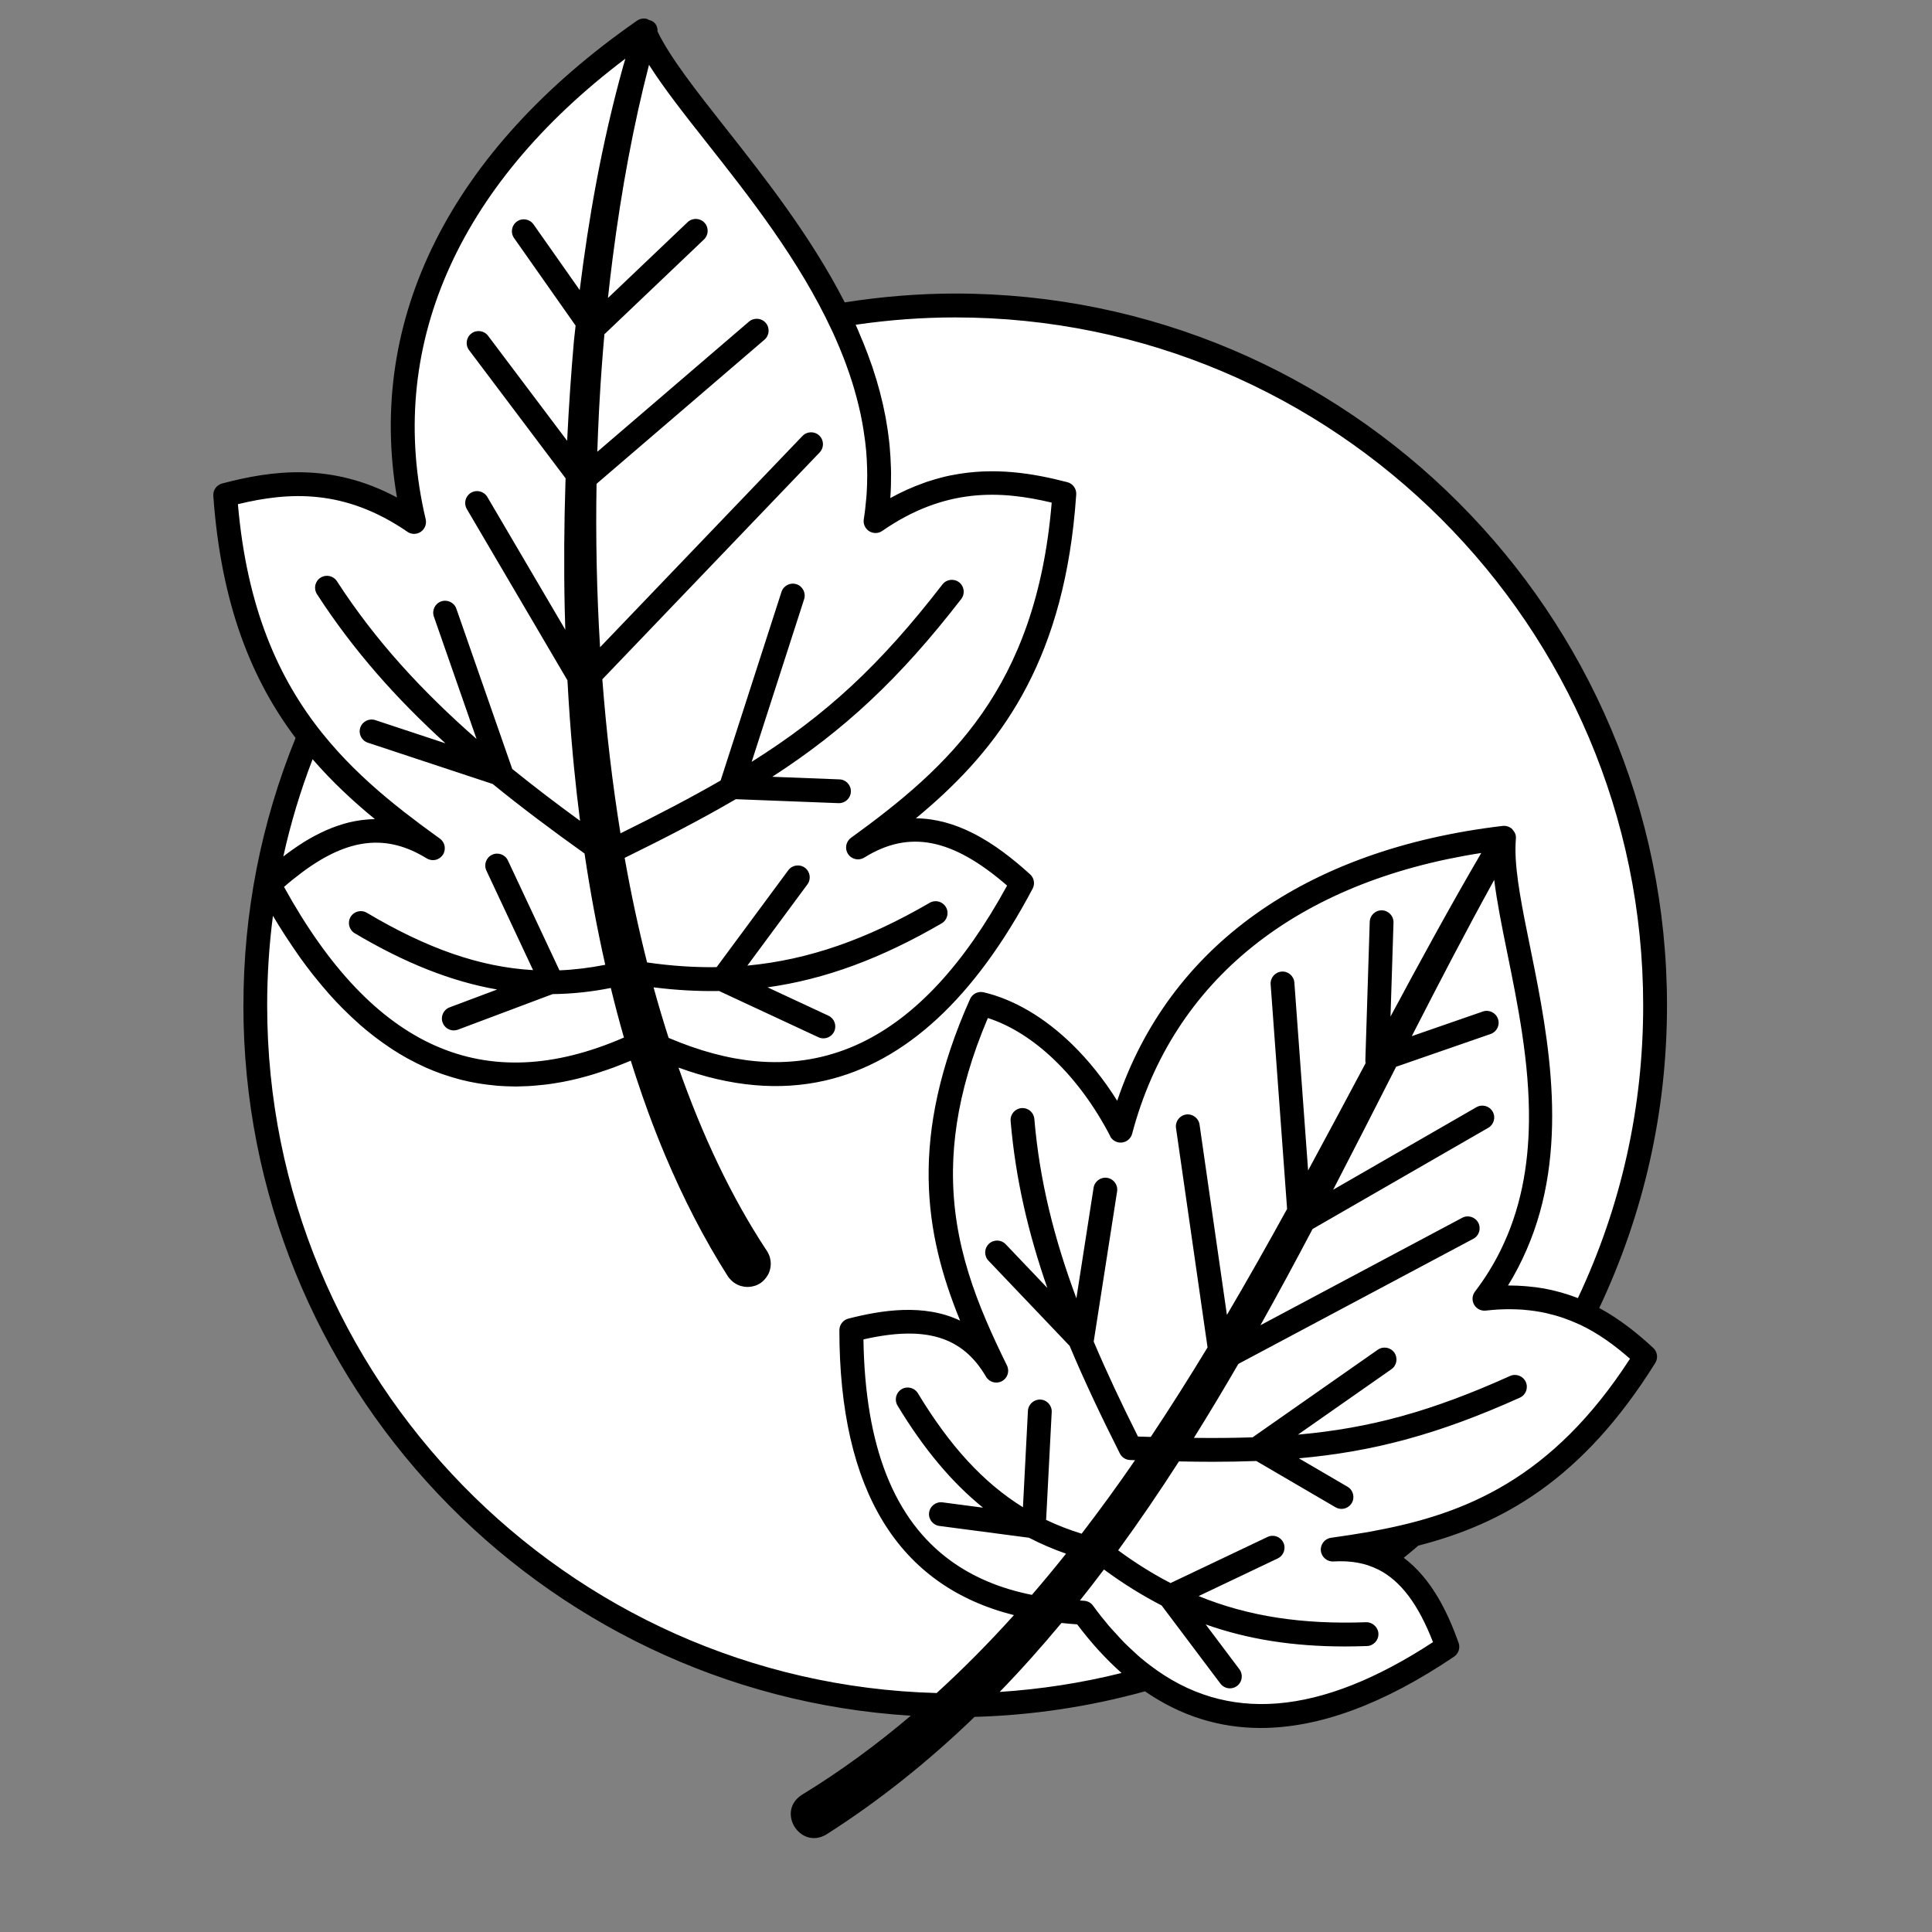 <svg viewBox="0 0 512 512" xmlns="http://www.w3.org/2000/svg" id="Ebene_1"><rect x="0" y="0" width="512" height="512" fill="#808080" stroke="none"/><defs><style>.cls-1{fill:#fff;}</style></defs><path d="M420.75,347.95c12-24.58,18.74-52.2,18.74-81.39,0-102.61-83.18-185.79-185.79-185.79-10.44,0-20.67.88-30.65,2.53-3.37-5.32-11.26-17.73-16.14-25.01-6.34-9.44-21.83-27.82-21.83-27.82l-13.7-19.14-17.09,8.36-14.4,13.53c-3.37,3.17-6.4,6.67-9.04,10.47-10.28,14.8-31.84,52.18-21.71,93.68l-19.85-8.46-22.16,1.21-7.39,1.51s3.49,29.3,8.55,40.78c3.42,7.75,9.85,17.6,13.67,23.18-9.05,21.87-14.05,45.83-14.05,70.97,0,102.61,83.18,185.79,185.79,185.79,17.71,0,34.84-2.48,51.07-7.11,11.15,13.07,40.93,8.44,53.77,5.09,13.94-3.64,23.69-15.18,23.69-15.18.03-9.41-12.78-19.95-14.88-21.62,3.46-2.68,6.82-5.47,10.07-8.38l5.68-1.27s29.2-13.59,40.01-26.96c10.81-13.37,11.35-18.36,11.35-18.36-1.2-2.71-8.06-7.23-13.71-10.62Z" class="cls-1"></path><path d="M64.5,266.45c0,100.06,78.32,182.13,176.87,188.23-9.07,7.68-18.64,14.73-28.84,20.95-6.9,4.39-.53,14.62,6.42,10.55,14.28-9.09,27.3-19.6,39.32-31.19,15.23-.42,30.39-2.69,45.16-6.77,9.36,6.45,19.58,9.71,30.66,9.71,15.47,0,32.58-6.3,51.25-18.9,1.19-.81,1.69-2.32,1.2-3.68-2.75-7.69-6.97-16.84-14.53-22.52,1.29-1.05,2.58-2.13,3.87-3.23,22.18-5.69,43.46-17.42,62.78-48.4.8-1.28.58-2.96-.54-3.99-4.13-3.81-8.79-7.59-14.3-10.58,11.87-25.19,17.95-52.15,17.95-80.2,0-104.01-84.62-188.64-188.64-188.64-9.64,0-19.48.81-29.27,2.34-8.9-17.39-21.1-32.92-31.44-46.03-7.92-10.04-14.79-18.78-18.17-25.76.06-1.13-.39-2.03-1.14-2.57-.01-.01-.03-.01-.05-.02-.35-.24-.74-.39-1.15-.49-.14-.07-.26-.18-.41-.23-.91-.26-1.89-.1-2.67.44-49.4,34.37-71.78,79.01-63.63,126.37-17.38-9.33-33.06-7.22-46.33-3.71-1.47.39-2.45,1.76-2.34,3.27,2.07,29.1,10.33,48.94,21.8,64.17-9.15,22.54-13.82,46.36-13.82,70.85ZM82.85,201.21c5.08,5.87,10.64,11.06,16.49,15.86-1.03.01-2.04.1-3.04.21-.24.03-.49.06-.73.09-.99.14-1.97.31-2.93.54-.05.01-.1.03-.15.04-.93.23-1.84.5-2.74.8-.23.08-.46.15-.69.24-.92.33-1.83.68-2.72,1.08-.1.04-.2.1-.3.14-.81.37-1.61.77-2.4,1.18-.22.11-.43.23-.65.34-.84.46-1.67.94-2.48,1.44-.14.09-.28.18-.41.27-.7.44-1.39.9-2.06,1.37-.21.15-.42.29-.63.44-.75.53-1.49,1.08-2.2,1.63-.04.03-.09.06-.13.1,1.93-8.75,4.52-17.35,7.76-25.77ZM264.92,448.38c5.69-5.85,11.12-11.97,16.38-18.28,1.38.13,2.73.3,4.16.37.92,1.22,1.85,2.4,2.79,3.54.09.11.19.22.28.33.86,1.04,1.74,2.05,2.62,3.02.07.08.14.15.21.22.92,1,1.85,1.97,2.79,2.9.03.03.07.07.1.1.98.97,1.98,1.9,2.98,2.78-10.62,2.65-21.44,4.31-32.31,5.02ZM294.18,301.1c.6,1.16,1.87,1.83,3.15,1.68,1.29-.14,2.37-1.07,2.7-2.33,10.73-40.6,43.5-66.82,92.52-74.4-8.13,13.92-16.08,28.48-24.05,43.34l.79-24.89c.06-1.74-1.31-3.2-3.05-3.25-1.74-.06-3.2,1.31-3.25,3.05l-1.16,36.7c0,.25.02.5.07.75-5.03,9.43-10.09,18.93-15.24,28.43l-3.64-49.79c-.13-1.74-1.67-3.05-3.37-2.91-1.74.13-3.04,1.64-2.92,3.37l4.36,59.53c-5.19,9.43-10.49,18.82-15.95,28.09l-7.25-50.44c-.25-1.72-1.86-2.92-3.57-2.67-1.72.25-2.92,1.85-2.67,3.57l8.36,58.15c-4.87,8.04-9.88,15.96-15.05,23.72-1.13-.04-2.23-.06-3.39-.1-4.33-8.65-8.26-16.97-11.73-25.16l6.2-39.8c.27-1.72-.91-3.33-2.63-3.6-1.7-.26-3.33.91-3.6,2.63l-4.56,29.29c-5.83-15.64-9.75-31.05-11.14-47.52-.15-1.73-1.62-3.02-3.41-2.88-1.74.15-3.02,1.67-2.88,3.41,1.3,15.37,4.7,29.79,9.73,44.25l-11.03-11.58c-1.2-1.26-3.19-1.31-4.46-.11-1.26,1.2-1.31,3.2-.11,4.46l21.51,22.58c3.89,9.27,8.36,18.69,13.31,28.52.52,1.03,1.55,1.69,2.7,1.73.45.02.88.03,1.33.05-4.57,6.65-9.3,13.15-14.16,19.48-3.28-1.02-6.42-2.23-9.41-3.66l1.48-28.58c.09-1.74-1.25-3.22-2.99-3.31-1.71-.07-3.22,1.25-3.31,2.99l-1.32,25.55c-10.55-6.55-19.42-16.29-27.84-30.21-.9-1.49-2.84-1.97-4.33-1.07-1.49.9-1.97,2.84-1.07,4.33,6.91,11.43,14.32,20.32,22.66,27.06l-10.75-1.41c-1.7-.23-3.31.99-3.54,2.71-.23,1.73.99,3.31,2.71,3.54l23.76,3.13c3.14,1.62,6.4,3.04,9.82,4.22-2.95,3.71-5.97,7.35-9.05,10.92-4.14-.83-7.99-1.98-11.54-3.47-3.62-1.51-6.93-3.36-9.95-5.55-15.09-10.94-22.72-30.4-23.15-58.68,16.49-3.76,26.28-.74,32.48,9.88.86,1.46,2.72,1.99,4.21,1.19,1.12-.6,1.74-1.79,1.66-2.99-.03-.4-.13-.8-.32-1.18-7.81-15.88-14.54-32.07-14.3-51.86.1-7.92,1.31-16.4,4.01-25.68,1.35-4.64,3.08-9.47,5.23-14.53,6.11,1.97,12.16,5.83,17.71,11.18,5.55,5.35,10.6,12.19,14.72,20.12ZM364.24,405.69c-.38.07-.77.15-1.14.22-1.34.24-2.69.46-4.04.67-.4.06-.83.14-1.22.2-1.47.23-2.95.44-4.43.65-.21.03-.45.07-.66.1-1.68.23-2.88,1.75-2.71,3.44h0c.18,1.69,1.69,2.95,3.34,2.83h.04c.99-.06,1.94-.06,2.87-.03.23,0,.46.02.69.03,1.95.12,3.78.45,5.5,1.01.04.01.08.03.12.04.9.3,1.76.66,2.61,1.08.02.01.04,0,.06.02,5.98,3.03,10.61,9.25,14.49,19.23-30.01,19.62-54.73,21.64-75.02,6.12-.83-.63-1.66-1.28-2.47-1.97-.68-.58-1.36-1.21-2.03-1.84-.78-.72-1.56-1.43-2.32-2.2-.77-.78-1.52-1.63-2.28-2.47-.64-.7-1.28-1.38-1.91-2.12-1.35-1.6-2.68-3.28-3.98-5.07-.03-.04-.06-.07-.08-.11-.57-.79-1.47-1.26-2.44-1.3-.36-.01-.69-.06-1.04-.07,2.16-2.71,4.28-5.44,6.37-8.22,5.03,3.71,10.1,6.87,15.28,9.53l15.58,20.71c.62.82,1.57,1.26,2.52,1.26.66,0,1.32-.21,1.89-.63,1.39-1.05,1.67-3.02.63-4.42l-8.94-11.89c11.21,3.97,23.23,5.84,36.89,5.84,1.92,0,3.86-.04,5.85-.11,1.74-.06,3.1-1.52,3.04-3.27s-1.64-3.1-3.26-3.04c-16.93.61-31.2-1.54-44.39-6.93l20.97-9.98c1.57-.75,2.24-2.63,1.49-4.2-.75-1.57-2.63-2.24-4.2-1.49l-25.7,12.22c-4.7-2.44-9.31-5.31-13.88-8.68,5.59-7.65,10.94-15.52,16.11-23.56,3.06.06,6.04.1,8.92.1,4.01,0,7.85-.07,11.58-.21l20.98,12.26c.5.29,1.05.43,1.59.43,1.08,0,2.14-.56,2.73-1.56.88-1.5.37-3.43-1.13-4.31l-12.89-7.53c19.67-1.76,36.94-6.34,58.55-16.07,1.59-.71,2.3-2.58,1.58-4.17s-2.58-2.3-4.17-1.58c-20.75,9.34-36.94,13.82-56.21,15.54l24.77-17.33c1.43-1,1.77-2.96.78-4.39s-2.97-1.77-4.39-.78l-33.18,23.22c-4.9.16-10.04.21-15.55.14,4.03-6.45,7.95-12.99,11.78-19.6l62.27-33.16c1.54-.82,2.12-2.73,1.3-4.26-.82-1.54-2.73-2.12-4.26-1.3l-53.46,28.47c4.72-8.43,9.31-16.95,13.82-25.5l46.56-26.82c1.51-.87,2.03-2.8,1.16-4.3-.87-1.51-2.79-2.03-4.3-1.16l-37.97,21.87c5.65-10.89,11.19-21.78,16.69-32.59l25.04-8.68c1.65-.57,2.52-2.37,1.95-4.01-.57-1.64-2.36-2.52-4.01-1.95l-18.83,6.53c7.22-14.11,14.44-28,21.84-41.41.72,5.73,1.98,12.11,3.41,19.1,2.82,13.86,5.99,29.42,5.8,44.98-.14,11.67-2.16,23.35-7.63,34.32-1.82,3.66-4.03,7.23-6.67,10.7-.77,1.01-.86,2.37-.23,3.47.63,1.1,1.83,1.71,3.1,1.57,1.13-.13,2.24-.22,3.33-.29.21-.01.41,0,.62-.02.88-.04,1.75-.07,2.61-.06.23,0,.45.02.68.02.83.02,1.66.04,2.47.1.2.02.39.04.59.06.84.07,1.67.16,2.5.28.15.02.31.05.46.07.88.14,1.75.29,2.61.48.08.02.17.04.25.06,2.94.66,5.78,1.63,8.54,2.92.04.02.08.01.13.03,5.09,2.39,9.44,5.62,13.42,9.11-20.64,31.88-43.71,41.15-67.67,45.59ZM226.77,86.06c8.83-1.29,17.68-1.94,26.36-1.94,100.54,0,182.33,81.79,182.33,182.33,0,27.13-5.82,53.2-17.3,77.56-.02,0-.03-.01-.05-.02-1.34-.52-2.73-.99-4.16-1.4-.17-.05-.34-.1-.51-.14-1.38-.38-2.79-.72-4.27-.99,0,0,0,0-.01,0-1.33-.24-2.72-.41-4.14-.54-.34-.03-.67-.06-1.01-.09-1.31-.1-2.64-.16-4.02-.16-.1,0-.19,0-.29,0-.02,0-.05,0-.07,0,1.92-3.07,3.51-6.21,4.9-9.39,11.54-26.36,5.92-55.91,1.27-78.8-.1-.47-.19-.96-.29-1.43-2.07-10.18-3.9-19.15-3.9-25.97,0-.97.04-1.91.11-2.79h0s0-.02,0-.03c.05-.49-.02-.94-.18-1.34,0-.02-.02-.03-.03-.05-.14-.34-.34-.64-.59-.9-.06-.07-.08-.16-.14-.22-.68-.66-1.63-.98-2.57-.87-52.37,6.19-88.34,31.95-102.14,72.84-3.55-5.67-7.58-10.69-11.92-14.93-7.23-7.05-15.32-11.9-23.47-13.82-1.47-.35-2.99.4-3.61,1.79-8.14,18.26-11.16,33.78-10.97,47.63.19,13.85,3.61,26.03,8.34,37.59-9.61-4.58-20.87-2.78-29.63-.53-1.39.36-2.37,1.62-2.37,3.06h0c.02,42.52,15.59,67.8,46.26,75.51-6.53,7.25-13.34,14.15-20.48,20.65-98.27-2.62-177.42-83.31-177.42-182.2,0-8,.51-15.93,1.53-23.77.98,1.66,1.97,3.25,2.98,4.82.27.42.54.84.82,1.25.93,1.41,1.86,2.8,2.8,4.14.19.28.39.56.58.84,1.09,1.53,2.2,2.99,3.32,4.42.29.37.58.73.88,1.09.96,1.19,1.92,2.34,2.9,3.46.23.26.45.53.67.78,1.14,1.28,2.3,2.5,3.47,3.69.31.32.63.62.95.93.98.97,1.98,1.9,2.98,2.8.26.23.51.47.77.7,1.19,1.04,2.4,2.03,3.62,2.97.33.26.67.5,1,.75,1.02.77,2.05,1.49,3.09,2.19.28.19.56.38.84.57,1.25.81,2.5,1.56,3.77,2.27.35.19.7.38,1.05.56,1.06.57,2.13,1.1,3.21,1.6.3.14.6.29.9.42,1.3.57,2.61,1.09,3.94,1.57.36.13.71.24,1.07.36,1.11.37,2.23.71,3.35,1.02.32.09.63.18.94.26,1.36.34,2.73.63,4.11.87.36.06.72.11,1.08.17,1.16.18,2.33.33,3.51.44.33.03.65.07.98.1,1.42.11,2.85.17,4.29.18.13,0,.25.02.38.02.31,0,.63-.03.94-.03.81-.01,1.62-.04,2.44-.08.49-.03.97-.06,1.46-.1.83-.06,1.67-.15,2.51-.24.46-.05.92-.1,1.38-.16,1.02-.14,2.05-.3,3.08-.49.27-.05.54-.08.82-.14,1.31-.25,2.62-.54,3.95-.87.37-.09.73-.2,1.1-.29.97-.25,1.94-.52,2.92-.82.48-.15.97-.3,1.45-.46.89-.28,1.78-.58,2.68-.9.5-.18,1-.36,1.5-.54.94-.35,1.88-.72,2.83-1.11.44-.18.89-.35,1.33-.54.06-.03.12-.05.19-.08.49,1.59,1.02,3.17,1.53,4.75,1.01,3.06,2.06,6.1,3.16,9.1,1.38,3.76,2.84,7.47,4.37,11.11,4.79,11.39,10.33,22.22,16.73,32.28.14.22.32.4.49.59,1.6,1.85,4.11,2.55,6.39,1.88.22-.06.44-.11.65-.2.07-.03.13-.07.19-.1.31-.14.62-.3.91-.5.61-.42,1.1-.94,1.51-1.51.3-.42.57-.87.75-1.35.58-1.5.56-3.2-.1-4.71-.17-.38-.37-.75-.62-1.1-9.32-14.11-17.03-30.52-23.31-48.41,13.84,5.05,26.8,6.2,38.85,3.44,21.24-4.87,39.63-21.84,54.99-50.85.17-.32.28-.65.33-1,.16-1.02-.2-2.09-1-2.81-4.29-3.89-9.47-8.07-15.35-11-4.58-2.28-9.57-3.8-14.91-3.84,20.33-16.8,37.23-38.05,41.75-77.65.3-2.64.55-5.36.74-8.17.1-1.51-.89-2.88-2.35-3.26-9.15-2.38-19.45-4.08-30.64-1.85-.1.02-.21.03-.31.05-1.79.37-3.61.86-5.44,1.45-.27.09-.54.15-.82.25-.32.11-.65.25-.98.36-2.86,1.02-5.77,2.31-8.73,3.95.17-2.24.21-4.49.2-6.74,0-.48-.03-.95-.04-1.43-.05-1.79-.16-3.59-.32-5.4-.04-.47-.09-.94-.14-1.41-.21-1.94-.49-3.88-.85-5.84-.04-.23-.07-.47-.12-.7-.82-4.36-1.98-8.77-3.49-13.24-.09-.27-.2-.53-.29-.8-.63-1.8-1.3-3.62-2.04-5.44-.24-.59-.5-1.17-.74-1.75-.44-1.05-.85-2.09-1.33-3.14ZM220.52,87.69c.31.67.62,1.34.91,2,.73,1.65,1.42,3.31,2.07,4.99.21.55.43,1.1.63,1.65.62,1.68,1.2,3.38,1.74,5.09.17.55.34,1.1.5,1.65.47,1.62.9,3.25,1.29,4.89.16.67.31,1.35.45,2.01.29,1.37.54,2.74.75,4.12.15.96.29,1.92.41,2.88.1.83.2,1.67.27,2.5.13,1.5.21,3,.25,4.49.02.63.03,1.26.03,1.89,0,1.67-.04,3.34-.15,5-.03.39-.07.79-.1,1.18-.16,1.86-.36,3.72-.66,5.57-.2,1.25.36,2.5,1.43,3.17,1.07.68,2.44.65,3.48-.08,16.66-11.53,31.41-10.7,44.89-7.49-4.08,49.33-27.48,70.19-53.19,88.84-1.37,1-1.71,2.9-.77,4.31.24.35.53.64.87.86,1,.67,2.33.73,3.42.06,11.87-7.38,23.29-5.18,37.85,7.42-11.44,20.95-24.31,34.83-38.78,41.71-.96.46-1.94.89-2.91,1.28-7.83,3.17-16.12,4.35-24.89,3.56-7.36-.67-15.06-2.75-23.12-6.19-1.41-4.39-2.74-8.85-3.99-13.39,5.95.75,11.72,1.07,17.37.97l26.31,12.25c.43.2.88.3,1.33.3,1.19,0,2.32-.68,2.86-1.82.73-1.58.05-3.45-1.53-4.19l-16.13-7.51c15.33-2.14,30.2-7.69,46.13-16.95,1.51-.88,2.02-2.81,1.14-4.31-.88-1.51-2.8-2.02-4.31-1.14-16.7,9.71-32.16,15.13-48.31,16.64l15.91-21.52c1.03-1.4.74-3.37-.66-4.41-1.4-1.03-3.37-.74-4.41.66l-18.99,25.68c-5.98.08-12.09-.33-18.43-1.25-2.28-9.02-4.27-18.27-5.94-27.71,11.04-5.41,20.72-10.45,29.45-15.55l27.23,1.05s.08,0,.12,0c1.69,0,3.08-1.33,3.15-3.03.07-1.74-1.29-3.21-3.03-3.27l-17.8-.69c18.86-12.2,33.66-25.86,50.08-47.12,1.06-1.38.81-3.36-.57-4.42-1.37-1.06-3.35-.81-4.42.57-16.48,21.34-30.79,34.59-50.55,47.01l13.9-43.1c.53-1.66-.38-3.43-2.03-3.97-1.66-.54-3.43.38-3.97,2.03l-16.13,49.99c-7.83,4.52-16.57,9.08-26.54,14-2.17-13.37-3.76-27.04-4.81-40.82l57.6-60.13c1.2-1.26,1.16-3.25-.1-4.46-1.25-1.2-3.25-1.16-4.46.1l-53.64,55.99c-.88-14.46-1.18-28.97-.93-43.31l44.5-38.19c1.32-1.13,1.47-3.13.34-4.45-1.13-1.32-3.12-1.47-4.45-.34l-40.19,34.49c.12-3.68.27-7.35.46-11,.04-.77.08-1.54.13-2.31.33-6.01.77-11.95,1.29-17.83l26.39-25.13c1.26-1.2,1.31-3.2.11-4.46-1.2-1.26-3.2-1.31-4.46-.11l-21.1,20.09c.38-3.54.79-7.05,1.24-10.52,2.34-18.29,5.58-35.6,9.64-51.27,3.93,6.2,9.4,13.15,15.46,20.83,11.05,14.01,24.34,30.86,33.05,49.65ZM107.95,140.93c1.07.74,2.49.74,3.57,0,1.07-.74,1.59-2.06,1.29-3.33-10.65-45.14,8.12-88.22,52.93-122.06-.19.65-.4,1.3-.58,1.95-2.84,10.21-5.2,20.54-7.15,30.94-1.77,9.43-3.19,18.92-4.38,28.44l-12.24-17.41c-1-1.42-2.97-1.77-4.39-.77-1.42,1-1.77,2.97-.77,4.39l16.31,23.21c-.14,1.34-.3,2.67-.44,4.01-.75,8.57-1.36,17.44-1.8,26.51l-20.95-27.82c-1.04-1.39-3.02-1.67-4.42-.62-1.39,1.05-1.67,3.03-.62,4.42l25.58,33.97c-.01.38-.03.76-.04,1.14-.17,5.45-.29,10.97-.32,16.53-.03,5.51,0,11.06.12,16.64.04,1.93.1,3.87.16,5.81l-20.66-35.18c-.89-1.5-2.81-2.01-4.32-1.12-1.5.88-2,2.81-1.12,4.31l26.67,45.41c.36,6.71.84,13.43,1.46,20.15.09,1.01.19,2.02.29,3.02.46,4.69.99,9.38,1.59,14.06-6.29-4.58-12.28-9.15-17.97-13.75l-14.81-42.46c-.57-1.65-2.37-2.51-4.02-1.94-1.64.57-2.51,2.37-1.94,4.02l11.31,32.43c-14.38-12.6-26.73-25.94-37-41.8-.95-1.46-2.9-1.88-4.36-.93-1.46.95-1.88,2.9-.93,4.36,9.65,14.9,20.98,27.63,34.05,39.53l-18.59-6.15c-1.65-.55-3.44.35-3.98,2-.55,1.65.35,3.44,2,3.98l33.1,10.95c7.59,6.19,15.71,12.26,24.33,18.42,1.47,9.95,3.3,19.8,5.49,29.49-4.1.81-8.14,1.31-12.14,1.47l-13.66-29.12c-.74-1.58-2.63-2.25-4.19-1.51-1.58.74-2.25,2.62-1.51,4.19l12.37,26.38c-14.08-.8-28.16-5.74-44.04-15.19-1.5-.89-3.43-.4-4.32,1.1-.89,1.5-.4,3.43,1.1,4.32,13.26,7.89,25.6,12.79,37.74,14.91l-12.6,4.73c-1.63.61-2.46,2.43-1.84,4.06.47,1.27,1.68,2.05,2.95,2.05.37,0,.74-.06,1.11-.2l25.07-9.42c5.11-.06,10.24-.59,15.43-1.63,1.08,4.42,2.23,8.81,3.48,13.14-36.92,16.06-66.44,2.97-90.08-39.92,1.64-1.43,3.24-2.71,4.81-3.88,12.28-9.14,22.44-10.19,33-3.68.72.44,1.55.56,2.32.4.77-.17,1.48-.63,1.95-1.33.94-1.41.6-3.32-.78-4.31-1.6-1.15-3.19-2.31-4.76-3.48-.21-.15-.4-.31-.61-.46-1.38-1.03-2.75-2.07-4.11-3.13-.11-.09-.22-.18-.33-.27-1.46-1.14-2.9-2.3-4.32-3.49-.03-.02-.05-.04-.08-.07-1.5-1.25-2.98-2.53-4.43-3.85,0,0,0,0,0,0-1.45-1.31-2.88-2.66-4.28-4.05-.04-.04-.08-.08-.13-.13-1.34-1.33-2.64-2.69-3.92-4.1-.1-.11-.2-.22-.3-.33-1.24-1.38-2.45-2.79-3.63-4.25-.09-.11-.18-.22-.28-.34-11.5-14.35-19.95-33.03-22.34-60.68,13.48-3.26,28.22-4.15,44.93,7.32Z"></path></svg>